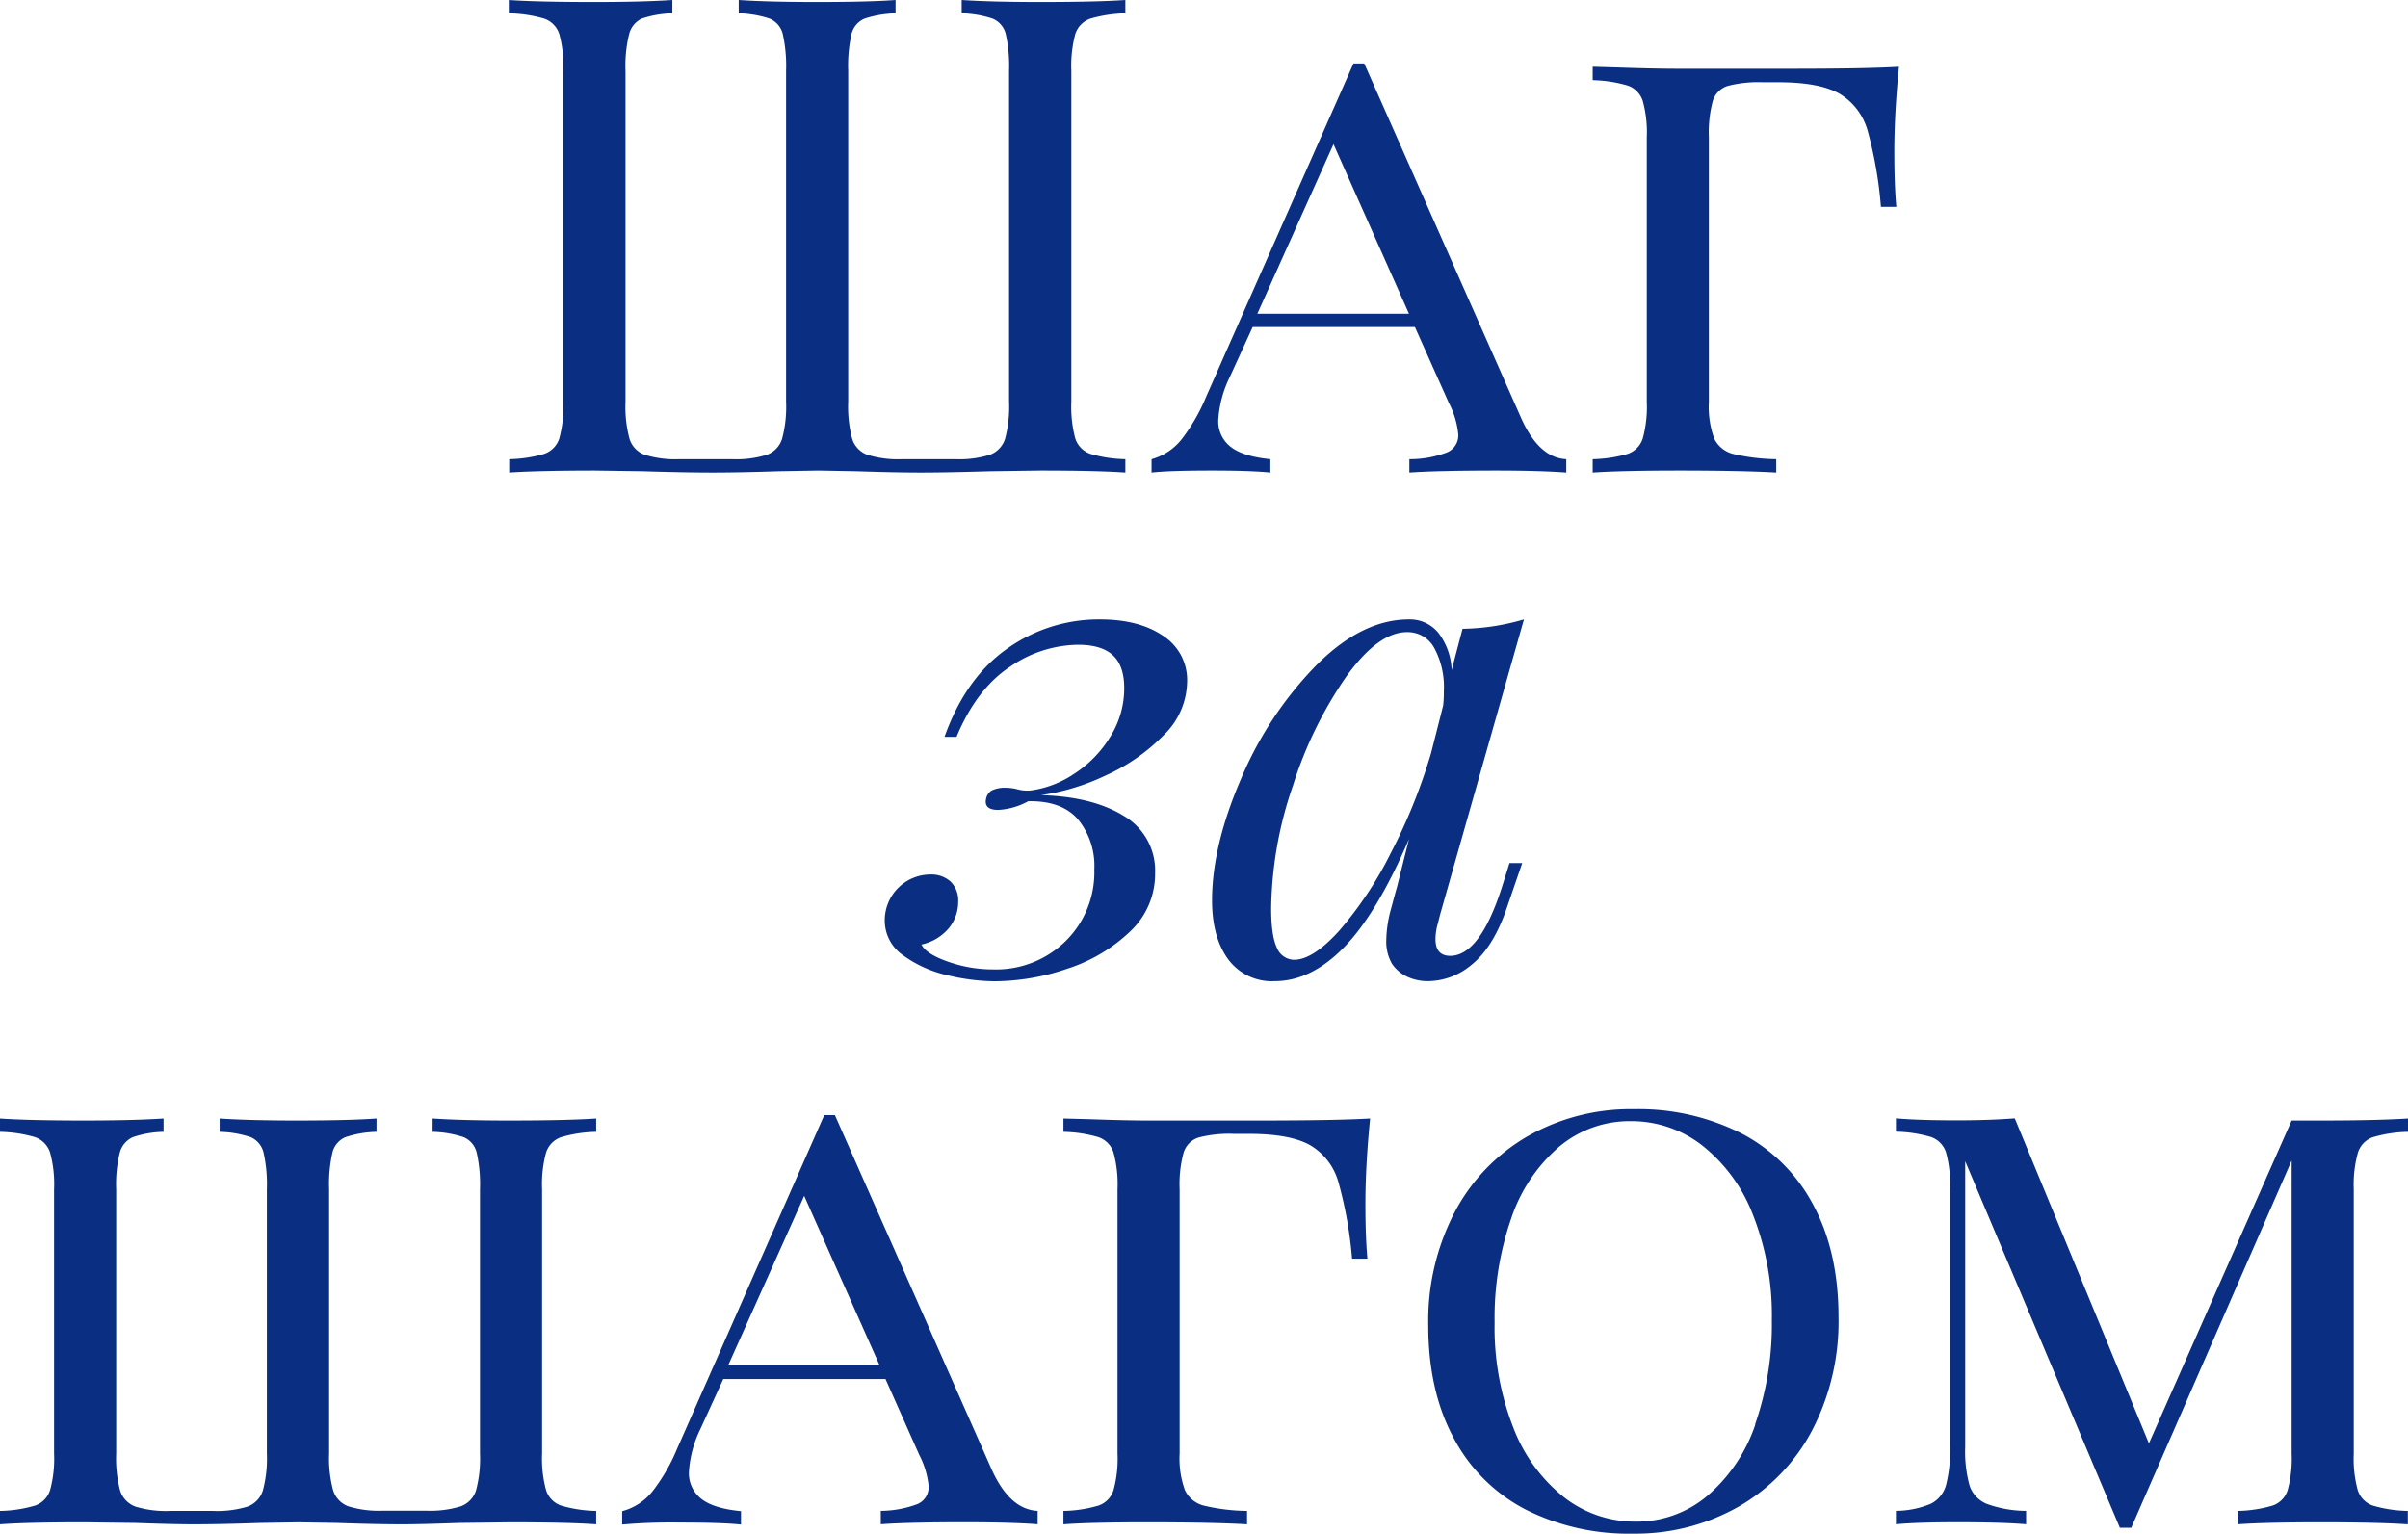 <?xml version="1.0" encoding="UTF-8"?> <svg xmlns="http://www.w3.org/2000/svg" viewBox="0 0 420.31 267.76"> <defs> <style>.cls-1{fill:#0a2e81;}</style> </defs> <title>pp_patterns_white_f_logo_m</title> <g id="Layer_2" data-name="Layer 2"> <path class="cls-1" d="M167.86,0V2.33a18.61,18.61,0,0,1,5.41.93,3.91,3.91,0,0,1,2.28,2.68,25.49,25.49,0,0,1,.58,6.41v57.8a21.56,21.56,0,0,1-.7,6.47,4.35,4.35,0,0,1-2.68,2.79,17.93,17.93,0,0,1-6.06.76h-9.21a17.93,17.93,0,0,1-6.06-.76,4.32,4.32,0,0,1-2.67-2.79,21.56,21.56,0,0,1-.7-6.47V12.35a25,25,0,0,1,.58-6.41,3.9,3.9,0,0,1,2.27-2.68,18.69,18.69,0,0,1,5.42-.93V0q-4.55.35-13.75.35-8.5,0-13.63-.35V2.33a18.61,18.61,0,0,1,5.41.93,3.91,3.91,0,0,1,2.28,2.68,25.49,25.49,0,0,1,.58,6.41v57.8a21.56,21.56,0,0,1-.7,6.47,4.35,4.35,0,0,1-2.68,2.79,17.93,17.93,0,0,1-6.06.76h-9.21a17.9,17.9,0,0,1-6-.76,4.31,4.31,0,0,1-2.68-2.79,21.56,21.56,0,0,1-.7-6.47V12.35a22.78,22.78,0,0,1,.64-6.41A4.07,4.07,0,0,1,112,3.26a17.93,17.93,0,0,1,5.36-.93V0q-5.13.35-13.63.35-10,0-14.92-.35V2.33A23.68,23.68,0,0,1,95,3.26a4.21,4.21,0,0,1,2.62,2.68,20.93,20.93,0,0,1,.7,6.41v57.8a20.93,20.93,0,0,1-.7,6.41A4.21,4.21,0,0,1,95,79.24a23.25,23.25,0,0,1-6.12.93V82.5q4.89-.34,14.92-.35l8.39.12q7.22.23,12.23.23c3.19,0,7-.08,11.54-.23l6.87-.12,6.64.12q6.76.23,11.31.23t12.12-.23l8.62-.12q10,0,14.91.35V80.17a23.23,23.23,0,0,1-6.11-.93,4.2,4.2,0,0,1-2.63-2.68,21.32,21.32,0,0,1-.69-6.41V12.35a21.32,21.32,0,0,1,.69-6.41,4.2,4.2,0,0,1,2.63-2.68,23.66,23.66,0,0,1,6.11-.93V0q-4.89.35-14.91.35Q173,.35,167.86,0Z"></path> <path class="cls-1" d="M265.39,72.71,238.12,11.07h-1.87L210.5,69.33a32.27,32.27,0,0,1-4.19,7.29A10.07,10.07,0,0,1,201,80.17V82.5q3-.34,10.13-.35t10.61.35V80.17q-4.78-.47-6.93-2.16a5.63,5.63,0,0,1-2.16-4.71,19.72,19.72,0,0,1,2-7.46l4-8.74h28.32l5.94,13.28a14.92,14.92,0,0,1,1.63,5.48,3.22,3.22,0,0,1-2,3.14A18.24,18.24,0,0,1,246,80.17V82.5q4.89-.34,14.92-.35,7.8,0,12.47.35V80.17Q268.53,79.94,265.39,72.71ZM219.47,54.77l13.29-29.6,13.17,29.6Z"></path> <path class="cls-1" d="M331.46,11.65q-5.83.36-19.7.35h-19c-2.57,0-6.1-.07-10.61-.23L278,11.65V14a23.16,23.16,0,0,1,6.12.94,4.19,4.19,0,0,1,2.62,2.68,20.85,20.85,0,0,1,.7,6.4V70.15a20.93,20.93,0,0,1-.7,6.41,4.21,4.21,0,0,1-2.62,2.68,23.25,23.25,0,0,1-6.12.93V82.5q4.89-.34,14.92-.35,11.06,0,17.12.35V80.17a34.51,34.51,0,0,1-7.57-.93,5,5,0,0,1-3.26-2.68,16.15,16.15,0,0,1-.93-6.41V24a21.25,21.25,0,0,1,.69-6.4A4,4,0,0,1,301.57,15a21.3,21.3,0,0,1,6.11-.64h2.68q7.23,0,10.72,2a10.94,10.94,0,0,1,4.9,6.41,71.51,71.51,0,0,1,2.33,13.34H331c-.23-2.48-.35-5.67-.35-9.55Q330.64,19.93,331.46,11.65Z"></path> <path class="cls-1" d="M75.51,195.28v2.33a18.42,18.42,0,0,1,5.42.93,3.92,3.92,0,0,1,2.27,2.68,25,25,0,0,1,.58,6.41v46.14a21.51,21.51,0,0,1-.7,6.47A4.37,4.37,0,0,1,80.4,263a18.24,18.24,0,0,1-6.06.75H66.89a18.24,18.24,0,0,1-6.06-.75,4.35,4.35,0,0,1-2.68-2.8,21.51,21.51,0,0,1-.7-6.47V207.63a25,25,0,0,1,.58-6.41,3.92,3.92,0,0,1,2.27-2.68,18.35,18.35,0,0,1,5.42-.93v-2.33q-4.55.34-13.75.35-8.51,0-13.63-.35v2.33a18.42,18.42,0,0,1,5.42.93A3.92,3.92,0,0,1,46,201.22a25,25,0,0,1,.58,6.41v46.14a21.51,21.51,0,0,1-.7,6.47,4.39,4.39,0,0,1-2.68,2.8,18.24,18.24,0,0,1-6.06.75H29.71a18.24,18.24,0,0,1-6.06-.75,4.39,4.39,0,0,1-2.68-2.8,21.92,21.92,0,0,1-.69-6.47V207.63a22.78,22.78,0,0,1,.64-6.41,4.07,4.07,0,0,1,2.27-2.68,17.61,17.61,0,0,1,5.36-.93v-2.33q-5.13.34-13.63.35-10,0-14.92-.35v2.33a23.25,23.25,0,0,1,6.12.93,4.21,4.21,0,0,1,2.62,2.68,20.93,20.93,0,0,1,.7,6.41v46.14a20.88,20.88,0,0,1-.7,6.41,4.19,4.19,0,0,1-2.62,2.68,22.83,22.83,0,0,1-6.12.93v2.34q4.89-.36,14.92-.35l8.73.11q6.53.24,10.14.24c3.19,0,7-.08,11.54-.24l6.87-.11,6.65.11q6.75.24,11.3.24,3.38,0,9.9-.24l9.09-.11q10,0,14.92.35v-2.34a22.83,22.83,0,0,1-6.12-.93,4.17,4.17,0,0,1-2.62-2.68,20.88,20.88,0,0,1-.7-6.41V207.63a20.93,20.93,0,0,1,.7-6.41,4.19,4.19,0,0,1,2.62-2.68,23.25,23.25,0,0,1,6.12-.93v-2.33q-4.91.34-14.92.35Q80.63,195.63,75.51,195.28Z"></path> <path class="cls-1" d="M173,256.34l-27.27-61.65h-1.86L118.16,253a32,32,0,0,1-4.2,7.28,10,10,0,0,1-5.36,3.55v2.34a98.77,98.77,0,0,1,10.14-.35c4.74,0,8.27.11,10.6.35v-2.34q-4.77-.45-6.93-2.15a5.66,5.66,0,0,1-2.16-4.72,19.76,19.76,0,0,1,2-7.46l4-8.74h28.31L160.45,254a15,15,0,0,1,1.64,5.47,3.22,3.22,0,0,1-2,3.15,18.57,18.57,0,0,1-6.35,1.16v2.34q4.89-.36,14.91-.35,7.81,0,12.47.35v-2.34Q176.19,263.56,173,256.34Zm-45.91-17.95,13.28-29.6,13.17,29.6Z"></path> <path class="cls-1" d="M219.42,195.63h-19c-2.56,0-6.1-.08-10.6-.24l-4.2-.11v2.33a23.25,23.25,0,0,1,6.12.93,4.19,4.19,0,0,1,2.62,2.68,20.93,20.93,0,0,1,.7,6.41v46.14a20.88,20.88,0,0,1-.7,6.41,4.17,4.17,0,0,1-2.62,2.68,22.83,22.83,0,0,1-6.12.93v2.34q4.9-.36,14.92-.35,11.07,0,17.13.35v-2.34a34,34,0,0,1-7.58-.93,5,5,0,0,1-3.26-2.68,16.12,16.12,0,0,1-.93-6.41V207.63a20.93,20.93,0,0,1,.7-6.41,4,4,0,0,1,2.62-2.62,21,21,0,0,1,6.12-.64H218q7.22,0,10.72,2a10.89,10.89,0,0,1,4.89,6.41A71.51,71.51,0,0,1,236,219.75h2.68c-.23-2.49-.35-5.67-.35-9.56q0-6.65.82-14.91Q233.27,195.63,219.42,195.63Z"></path> <path class="cls-1" d="M304,197.9a39.83,39.83,0,0,0-18.81-4.25,36.25,36.25,0,0,0-18.53,4.72,33.05,33.05,0,0,0-12.76,13.28,41.05,41.05,0,0,0-4.6,19.75q0,11.41,4.42,19.64A29.59,29.59,0,0,0,266.2,263.5,39.85,39.85,0,0,0,285,267.76,36.4,36.4,0,0,0,303.55,263a33.21,33.21,0,0,0,12.76-13.29,41.17,41.17,0,0,0,4.6-19.75q0-11.42-4.43-19.63A29.61,29.61,0,0,0,304,197.9Zm2.39,50.8A28.32,28.32,0,0,1,298,261.17a19.08,19.08,0,0,1-12.53,4.49A20.12,20.12,0,0,1,273,261.41a28.47,28.47,0,0,1-8.86-12.18,47.85,47.85,0,0,1-3.26-18.3,53,53,0,0,1,2.91-18.23,28.38,28.38,0,0,1,8.33-12.47,19.1,19.1,0,0,1,12.53-4.49A20.09,20.09,0,0,1,297.14,200,28.36,28.36,0,0,1,306,212.17a47.73,47.73,0,0,1,3.27,18.3A53,53,0,0,1,306.34,248.7Z"></path> <path class="cls-1" d="M411.57,201.22a4.19,4.19,0,0,1,2.62-2.68,23.25,23.25,0,0,1,6.12-.93v-2.33q-5.37.34-14.8.35H400L375.09,252l-23.42-56.75q-4.31.34-9.9.35c-4.66,0-8.28-.12-10.84-.35v2.33a23.25,23.25,0,0,1,6.12.93,4.21,4.21,0,0,1,2.62,2.68,20.93,20.93,0,0,1,.7,6.41v45a24.1,24.1,0,0,1-.7,6.7,5.18,5.18,0,0,1-2.68,3.26,16.17,16.17,0,0,1-6.06,1.22v2.34c2.56-.24,6.18-.35,10.84-.35q7.69,0,11.88.35v-2.34a20.23,20.23,0,0,1-6.87-1.22,5.24,5.24,0,0,1-3-3.2,22.21,22.21,0,0,1-.76-6.76V202.74l27,64H372L400,202.62v51.15a20.88,20.88,0,0,1-.7,6.41,4.17,4.17,0,0,1-2.62,2.68,22.83,22.83,0,0,1-6.12.93v2.34q4.91-.36,14.92-.35,9.44,0,14.8.35v-2.34a22.83,22.83,0,0,1-6.12-.93,4.17,4.17,0,0,1-2.62-2.68,20.88,20.88,0,0,1-.7-6.41V207.63A20.93,20.93,0,0,1,411.57,201.22Z"></path> <path class="cls-1" d="M203,111q-4.14-2.85-11-2.86a27.6,27.6,0,0,0-16.14,5.07q-7.29,5.07-11,15.44h2.1q3.5-8.39,9.32-12.23a21.34,21.34,0,0,1,11.89-3.85q4.08,0,6.06,1.81c1.32,1.2,2,3.13,2,5.77a15.89,15.89,0,0,1-2.45,8.5,20.09,20.09,0,0,1-6.23,6.41A17.87,17.87,0,0,1,180,138a6.53,6.53,0,0,1-2.33-.17,8,8,0,0,0-2.09-.29,5.19,5.19,0,0,0-2.45.46,2.14,2.14,0,0,0-1,1.4q-.47,2,2.1,2a12.12,12.12,0,0,0,5.24-1.51q5.82-.12,8.68,3.15a12.79,12.79,0,0,1,2.86,8.73,16.86,16.86,0,0,1-5,12.53,17.33,17.33,0,0,1-12.7,4.95,23.37,23.37,0,0,1-7.81-1.34q-3.85-1.34-4.66-3a8.62,8.62,0,0,0,4.77-2.85,7.19,7.19,0,0,0,1.64-4.61,4.58,4.58,0,0,0-1.34-3.55,5.06,5.06,0,0,0-3.56-1.22,8,8,0,0,0-7.92,7.92,7.39,7.39,0,0,0,3.26,6.23,21,21,0,0,0,7.69,3.44,36,36,0,0,0,8.27,1.05,39.66,39.66,0,0,0,12.71-2.21,28.48,28.48,0,0,0,10.89-6.47,13.74,13.74,0,0,0,4.37-10.2,11.05,11.05,0,0,0-5.48-10q-5.48-3.37-14.45-3.61a39.26,39.26,0,0,0,11.31-3.44,33.22,33.22,0,0,0,10.08-7,13.21,13.21,0,0,0,4.13-9.38A9.16,9.16,0,0,0,203,111Z"></path> <path class="cls-1" d="M262.12,155q-3.84,11.88-9,11.88c-1.71,0-2.56-1-2.56-2.91a9.7,9.7,0,0,1,.35-2.51l.46-1.8L266,108.14a39.84,39.84,0,0,1-10.72,1.64L253.38,117a11.29,11.29,0,0,0-2.33-6.53,6.42,6.42,0,0,0-5.12-2.33q-8.28,0-16.32,8.16a63.7,63.7,0,0,0-13.05,19.81q-5,11.65-5,21.09,0,6.41,2.8,10.26a9.45,9.45,0,0,0,8.15,3.84q6.3,0,12.06-5.88t11.37-18.94l-2.1,8.39c-.16.54-.51,1.83-1.05,3.85a21.42,21.42,0,0,0-.82,5.47,7.74,7.74,0,0,0,1,4.08,6.57,6.57,0,0,0,2.57,2.22,8.52,8.52,0,0,0,3.84.81,11.92,11.92,0,0,0,7.46-2.85c2.41-1.91,4.39-5,5.94-9.27l2.92-8.5h-2.22Zm-19.51-5.77a64.84,64.84,0,0,1-8.92,13.34q-4.55,5-7.81,5a3.29,3.29,0,0,1-3-2.1q-1-2.08-1-6.87a67.84,67.84,0,0,1,3.78-21.38A70.64,70.64,0,0,1,235,118.11q5.59-7.76,10.61-7.75a5.27,5.27,0,0,1,4.72,2.74,14.31,14.31,0,0,1,1.69,7.51,21.4,21.4,0,0,1-.12,2.57l-2.1,8.27A98.06,98.06,0,0,1,242.61,149.22Z"></path> </g> </svg> 